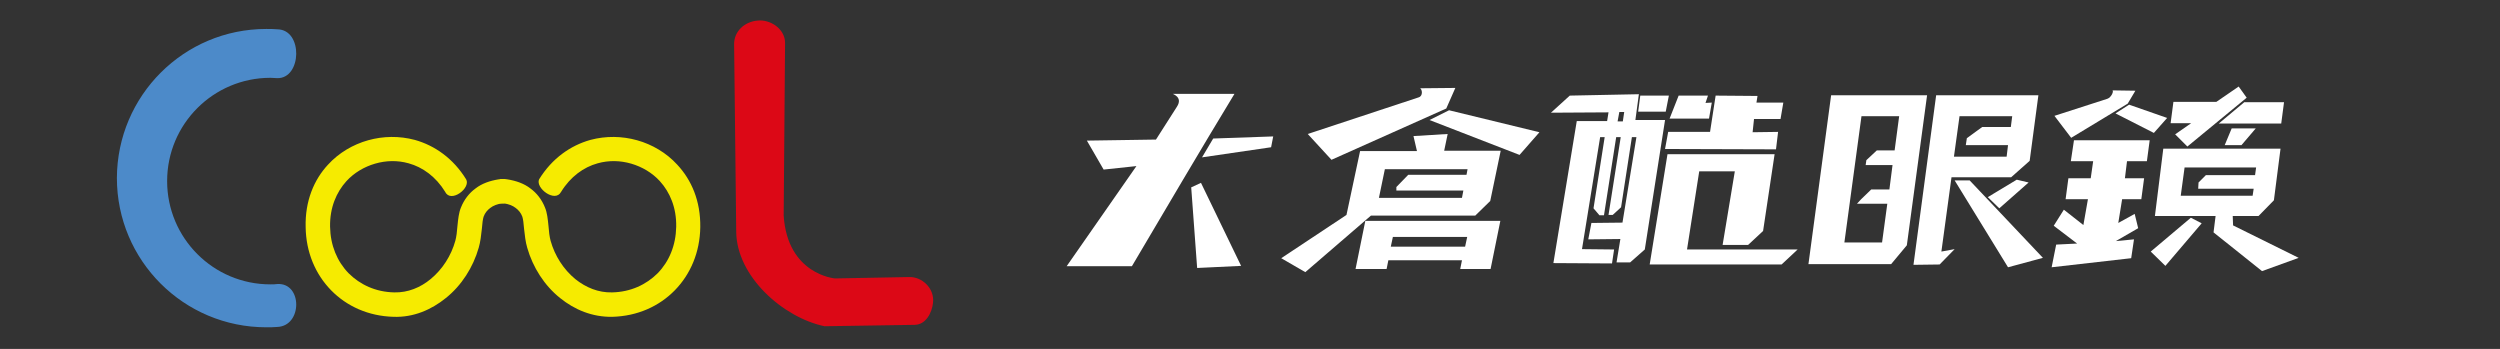 <?xml version="1.0" encoding="utf-8"?>
<!-- Generator: Adobe Illustrator 19.0.0, SVG Export Plug-In . SVG Version: 6.00 Build 0)  -->
<svg version="1.1" id="圖層_1" xmlns="http://www.w3.org/2000/svg" xmlns:xlink="http://www.w3.org/1999/xlink" x="0px" y="0px"
	 viewBox="0 0 716.5 100" style="enable-background:new 0 0 716.5 100;" xml:space="preserve">
<rect x="0" y="0" width="716.5" height="100" fill="#333333" stroke="none"/>
<style type="text/css">
	.st0{fill-rule:evenodd;clip-rule:evenodd;fill:#F6EB00;}
	.st1{fill-rule:evenodd;clip-rule:evenodd;fill:#DC0816;}
	.st2{fill-rule:evenodd;clip-rule:evenodd;fill:#4C8AC9;}
	.st3{fill-rule:evenodd;clip-rule:evenodd;fill:#FFFFFF;}
</style>
<g id="XMLID_19_">
	<path id="XMLID_1184_" class="st0" d="M127.6,55c-2.7-4.4-6.5-7.1-10.5-8.2c-3.2-0.9-6.5-0.8-9.6,0.1c-3.1,0.9-6,2.6-8.2,5
		c-2.9,3.2-4.8,7.6-4.7,13.1c0.1,5.3,2,9.9,5.3,13.3c3.3,3.3,7.8,5.4,13.1,5.5c3.9,0.1,7.5-1.4,10.4-3.8c3.4-2.8,5.9-6.7,7.1-11
		c0.3-1.1,0.5-2.7,0.6-4.2c0.2-2,0.4-3.9,1-5.3c0.9-2.3,2.4-4.2,4.2-5.5c1.8-1.4,4.1-2.2,6.6-2.6c0.4-0.1,0.9-0.1,1.4-0.1
		c0.1,0,0.2,0,0.3,0v7c-0.1,0-0.1,0-0.2,0c-0.2,0-0.4,0-0.6,0c-1.3,0.2-2.4,0.6-3.3,1.3c-0.8,0.6-1.5,1.4-1.9,2.5
		c-0.2,0.6-0.4,2-0.5,3.5c-0.2,1.8-0.4,3.7-0.9,5.4c-1.6,5.6-4.9,10.8-9.4,14.4c-4.2,3.4-9.3,5.6-15,5.4c-7.2-0.2-13.4-3-17.9-7.6
		c-4.5-4.6-7.2-10.9-7.3-18.1C87.4,57.6,90,51.5,94,47.2c3.1-3.4,7.2-5.8,11.5-7c4.3-1.2,8.9-1.3,13.4-0.1c5.7,1.6,11,5.3,14.7,11.3
		C135,53.9,129.2,58.3,127.6,55z"/>
	<path id="XMLID_1159_" class="st1" d="M210.4,12.8l0.6,53.6c0.1,12.8,13.4,24.6,25.3,27.1l25.9-0.4c3.2-0.1,4.9-3.5,5.2-6.3
		c0.5-4.2-3.2-7.5-6.8-7.4l-21.3,0.4c0,0-13.6-1.1-14.7-18l0.4-49.5c0-4-4.2-6.8-7.9-6.4C213.5,6.2,210.3,8.9,210.4,12.8z"/>
	<path id="XMLID_1158_" class="st2" d="M76.3,8.3c1.1,0,2.1,0,3.2,0.1c7.4,0.1,7,14.1,0,14c-0.7,0-1.3-0.1-2-0.1
		c-16.3,0-29.6,13.2-29.6,29.6c0,16.3,13.2,29.6,29.6,29.6c0.7,0,1.4,0,2-0.1c7.2-0.4,7.2,12,0,12.3c-1.1,0.1-2.1,0.1-3.2,0.1
		c-23.6,0-42.8-19.1-42.8-42.8C33.6,27.4,52.7,8.3,76.3,8.3z"/>
	<path id="XMLID_89_" class="st0" d="M160.8,55c2.7-4.4,6.5-7.1,10.5-8.2c3.2-0.9,6.5-0.8,9.6,0.1c3.1,0.9,6,2.6,8.2,5
		c2.9,3.2,4.8,7.6,4.7,13.1c-0.1,5.3-2,9.9-5.3,13.3c-3.3,3.3-7.8,5.4-13.1,5.5c-3.9,0.1-7.5-1.4-10.5-3.8c-3.4-2.8-5.9-6.7-7.1-11
		c-0.3-1.1-0.5-2.7-0.6-4.2c-0.2-2-0.4-3.9-1-5.3c-0.9-2.3-2.4-4.2-4.2-5.5c-1.8-1.4-4.1-2.2-6.6-2.6c-0.4-0.1-0.9-0.1-1.4-0.1
		c-0.2,0-0.4,0-0.6,0v7c0.2,0,0.3,0,0.5,0c0.2,0,0.4,0,0.6,0c1.3,0.2,2.4,0.6,3.3,1.3c0.8,0.6,1.5,1.4,1.9,2.5
		c0.2,0.6,0.4,2,0.5,3.5c0.2,1.8,0.4,3.7,0.9,5.4c1.6,5.6,4.9,10.8,9.4,14.4c4.2,3.4,9.3,5.5,15,5.4c7.2-0.2,13.4-3,17.9-7.6
		c4.5-4.6,7.2-10.9,7.3-18.1c0.1-7.5-2.5-13.5-6.6-17.9c-3.1-3.4-7.2-5.8-11.5-7c-4.3-1.2-8.9-1.3-13.4-0.1
		c-5.7,1.6-11,5.3-14.7,11.3C153.4,53.9,159.1,58.2,160.8,55z"/>
</g>
<g id="XMLID_15_">
	<path id="XMLID_1154_" class="st3" d="M449.9,27.4l-5.4,4.9l16.5-0.1l-0.4,2.5l-8.7,0l-6.7,40.7l16.8,0.1l0.6-4l-9.2-0.1l5.2-32.1
		l1.3,0l-3.2,20.4l1.7,2l1.3,0l3.5-22.4l1.3,0l-3.5,22.3l1.2,0l2.4-2.2l3.1-20.1l1.3,0l-4,24.5l-8.9,0.1l-0.9,4.7l9.2-0.1l-1.1,6.7
		l3.9,0l4.2-3.7l5.8-37.1l-8.5,0l1-7.4L449.9,27.4L449.9,27.4z M464.1,32.1h1.4l-0.4,2.7h-1.5L464.1,32.1z"/>
	<polygon id="XMLID_1153_" class="st3" points="469.5,32 477.4,32 478.3,27.4 470.1,27.4 	"/>
	<polygon id="XMLID_1151_" class="st3" points="481.1,27.4 489.5,27.4 488.8,29.5 490.6,29.4 489.8,34 478.5,34 	"/>
	<polygon id="XMLID_1149_" class="st3" points="491.7,27.4 490.1,37.8 478.1,37.8 477.2,42.7 509,42.8 509.6,37.8 502.3,37.9 
		502.7,34.1 510.3,34.1 511.1,29.4 503.4,29.4 503.7,27.5 	"/>
	<polygon id="XMLID_1148_" class="st3" points="477.9,44.2 508.6,44.2 505.3,66.2 501,70.2 493.7,70.2 497.2,49.1 487,49.1 
		483.5,71.5 515.2,71.5 510.6,75.8 472.8,75.8 	"/>
	<path id="XMLID_1139_" class="st3" d="M311.5,40.3l19.8-0.3l6-9.4c1.9-2.9-1.5-3.7-1.1-3.7l17.6,0c-9.9,16.3-19.7,33-29.4,49.4
		h-18.7l20-28.7l-9.4,1L311.5,40.3L311.5,40.3z M347.7,39.7l-3.2,5.4l19.8-2.9l0.6-3.1L347.7,39.7z"/>
	<polygon id="XMLID_1138_" class="st3" points="341.4,53.7 344.2,52.4 355.7,76.2 343.1,76.8 	"/>
	<path id="XMLID_1087_" class="st3" d="M407,25.3c0.6,0.3,0.9,2.2-0.4,2.6l-31.8,10.5l6.8,7.4l32.9-14.7l2.6-5.9L407,25.3L407,25.3z
		 M409.7,34.4l5.6-2.8l25.9,6.3l-5.7,6.5L409.7,34.4z"/>
	<path id="XMLID_1083_" class="st3" d="M391.3,63.3H430l-2.8,13.8h-8.7l0.5-2.5h-21.1l-0.5,2.5h-8.9L391.3,63.3L391.3,63.3z
		 M399.2,67.9l-0.6,2.8h21.3l0.6-2.8H399.2z"/>
	<path id="XMLID_1008_" class="st3" d="M385.9,61.6l-18.7,12.4l6.9,4l18.8-16.2h29.9l4.3-4.2l3-14.4h-16.2l1-4.8l-9.8,0.6l1,4.3
		h-16.3L385.9,61.6L385.9,61.6z M395.2,56.7l1.7-8.2h23.7l-0.3,1.6h-16.7l-3.4,3.5l0,1h19.2l-0.4,2.1H395.2z"/>
	<path id="XMLID_934_" class="st3" d="M524.8,27.3h27.5l-5.8,43l-4.5,5.4h-23.7L524.8,27.3L524.8,27.3z M537.9,43.1h5.1l1.3-9.8
		h-10.8l-4.9,36.2h10.8l1.5-11.1h-8.7l1.2-1.3l2.9-2.8h5.2l0.9-7h-7.7l0.2-1.4L537.9,43.1z"/>
	<path id="XMLID_929_" class="st3" d="M554.9,27.3h29.3l-2.5,18.8l-5.3,4.7h-17.1l-2.9,21.3l3.8-0.7l-4.3,4.4l-7.5,0.1L554.9,27.3
		L554.9,27.3z M568.1,36.4h8.2l0.4-3.1h-15.1L560,44.9h15.1l0.4-3.3h-12.1l0.3-2L568.1,36.4z"/>
	<path id="XMLID_921_" class="st3" d="M560.2,51.7l4.3,0l21,22.2l-10,2.7L560.2,51.7L560.2,51.7z M569.7,56.5l3.3,3.2l8.4-7.4
		l-3.4-0.8L569.7,56.5z"/>
	<polygon id="XMLID_920_" class="st3" points="597.1,64.5 591.5,60.1 588.6,64.7 595.3,69.8 589.3,70.1 588,76.6 610.8,74 
		611.6,68.6 606.4,69.1 612.8,65.4 611.8,61.3 607.1,63.9 608.2,57.1 613.7,57.1 614.5,51.1 609,51.1 609.6,46.2 615.3,46.2 
		616.1,40.2 594.4,40.2 593.5,46.2 599.9,46.2 599.2,51.1 592.8,51.1 592,57.1 598.4,57.1 	"/>
	<path id="XMLID_886_" class="st3" d="M641.6,24.8l-6.4,4.4h-12.3l-0.8,6.1h5.9l-4.6,3.2l3.5,3.5l17-14L641.6,24.8L641.6,24.8z
		 M635.9,35.4l7.3-6.1h11.4l-0.8,6.1L635.9,35.4z"/>
	<polygon id="XMLID_880_" class="st3" points="639.6,36.8 646.5,36.8 642.4,41.6 637.6,41.6 	"/>
	<polygon id="XMLID_452_" class="st3" points="627.9,62.4 631,64 620.6,76.2 616.4,72.1 	"/>
	<path id="XMLID_390_" class="st3" d="M635,61.8c-0.3,2.4-0.6,4.8-0.6,4.8l13.9,11.1l10.5-3.8L640,64.6l-0.1-2.7h7.4l4.4-4.5
		l1.9-14.8H620l-2.4,19.3H635L635,61.8z M632.2,50.2l-2.1,2.1l-0.1,1.8h15.9l-0.3,2H625l1.1-8.1h20.5l-0.3,2.2H632.2z"/>
	<path id="XMLID_95_" class="st3" d="M605.4,25.9c0.5,0.2-0.3,2-1.4,2.4l-15.2,4.9l4.8,6.3l16.2-9.8l2.2-3.7L605.4,25.9L605.4,25.9z
		 M606.3,32.5l3.9-2.5l10.9,3.8l-3.8,4.3L606.3,32.5z"/>
</g>
</svg>
